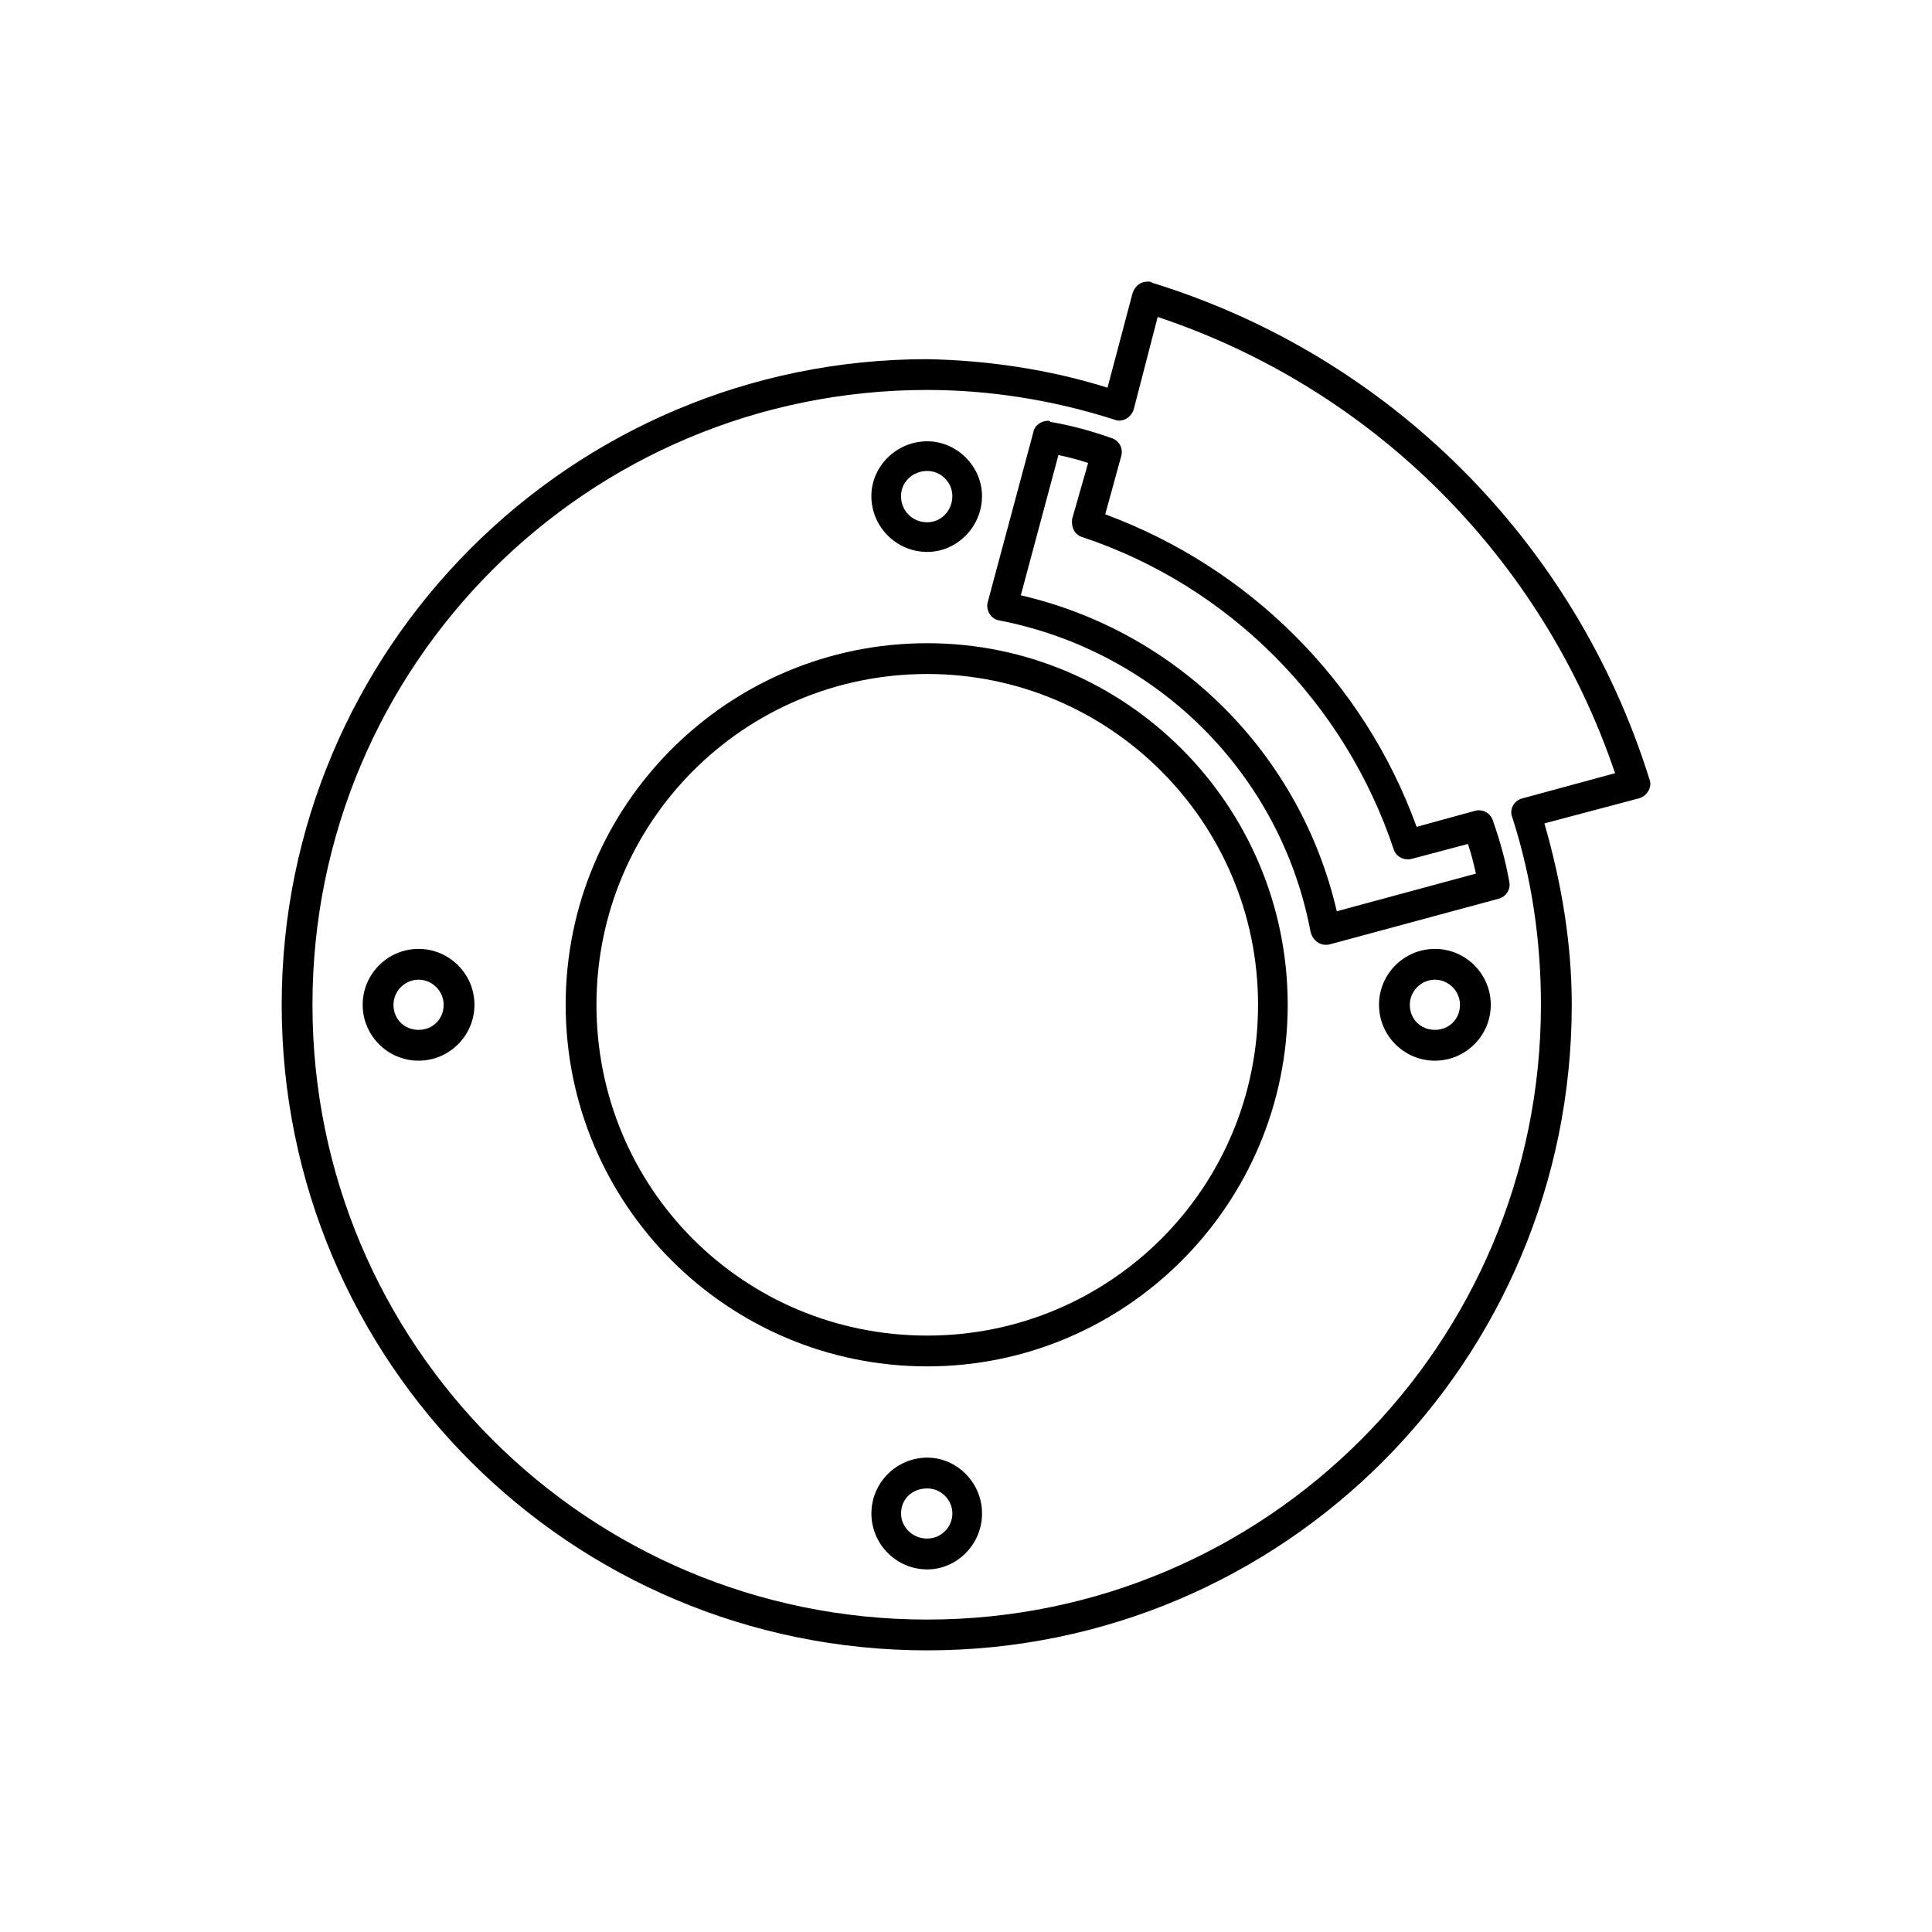 <?xml version="1.0" encoding="UTF-8"?>
<!-- Uploaded to: SVG Repo, www.svgrepo.com, Generator: SVG Repo Mixer Tools -->
<svg fill="#000000" width="800px" height="800px" version="1.1" viewBox="144 144 512 512" xmlns="http://www.w3.org/2000/svg">
 <path d="m448.08 218.63c-1.812 0-3.324 1.211-3.93 3.023l-6.648 25.09c-15.418-4.836-31.738-7.254-47.762-7.559-94.617 0-171.09 76.781-171.09 171.09 0 94.617 76.477 171.09 171.09 171.09 94.312 0 170.79-76.477 170.79-171.09 0-16.324-2.719-32.344-7.25-48.062l25.086-6.648c2.117-0.605 3.633-3.023 2.719-5.141-19.645-62.875-68.922-112.15-131.8-131.5-0.305-0.301-0.605-0.301-1.211-0.301zm2.719 9.367c57.133 19.043 101.87 63.781 121.21 120.91l-24.484 6.648c-2.414 0.605-3.629 3.023-2.719 5.141 5.144 16.02 7.559 32.648 7.559 49.574 0 90.082-72.852 162.93-162.63 162.93-90.082 0-162.93-72.852-162.93-162.93 0-90.082 72.852-162.93 162.93-162.93 16.625 0 33.559 2.719 49.574 7.859 2.117 0.906 4.527-0.605 5.141-2.719zm-29.023 27.512c-1.809 0-3.629 1.211-3.926 3.023l-12.09 45.039c-0.605 2.117 0.906 4.535 3.023 4.836 42.023 8.16 74.664 40.809 82.527 82.523 0.598 2.418 2.719 3.93 5.141 3.324l44.738-12.09c2.117-0.605 3.324-2.719 2.719-4.836-0.906-5.141-2.414-10.578-4.231-15.719-0.605-2.117-2.719-3.324-4.836-2.719l-15.422 4.231c-13.906-38.391-44.133-68.617-82.523-82.828l4.238-15.418c0.598-2.117-0.605-4.231-2.719-4.836-5.144-1.812-10.586-3.324-16.027-4.231-0.305-0.301-0.305-0.301-0.613-0.301zm-32.043 5.438c-8.16 0-14.812 6.648-14.812 14.508 0 8.16 6.648 14.812 14.812 14.812 7.859 0 14.508-6.648 14.508-14.812 0.008-7.856-6.648-14.508-14.508-14.508zm34.766 3.629c2.719 0.605 5.144 1.211 7.863 2.117l-4.231 14.812c-0.309 2.117 0.598 4.231 2.719 4.836 38.988 13 69.527 43.832 82.523 82.828 0.605 1.812 2.719 3.023 4.836 2.418l14.809-3.93c0.91 2.719 1.512 5.141 2.117 7.859l-36.875 9.977c-9.672-41.715-42.02-74.059-83.734-83.734zm-34.766 4.231c3.629 0 6.648 3.023 6.648 6.648 0 3.93-3.023 6.953-6.648 6.953-3.93 0-6.953-3.023-6.953-6.953 0.004-3.625 3.031-6.648 6.953-6.648zm0 45.648c-52.898 0-95.824 42.926-95.824 95.824 0 52.898 42.926 95.824 95.824 95.824 52.598 0 95.523-42.926 95.523-95.824 0-52.902-42.926-95.824-95.523-95.824zm0 8.16c48.367 0 87.664 39.297 87.664 87.664 0 48.668-39.297 87.664-87.664 87.664-48.668 0-87.664-38.996-87.664-87.664 0.004-48.367 39.004-87.664 87.664-87.664zm-134.81 72.852c-8.16 0-14.812 6.648-14.812 14.812 0 8.16 6.648 14.812 14.812 14.812 8.16 0 14.812-6.648 14.812-14.812 0-8.164-6.652-14.812-14.812-14.812zm269.34 0c-8.16 0-14.812 6.648-14.812 14.812 0 8.16 6.648 14.812 14.812 14.812 8.156 0 14.809-6.648 14.809-14.812 0-8.164-6.652-14.812-14.809-14.812zm-269.34 8.16c3.629 0 6.648 3.023 6.648 6.648 0 3.93-3.023 6.648-6.648 6.648-3.629 0-6.648-2.719-6.648-6.648-0.004-3.625 3.016-6.648 6.648-6.648zm269.34 0c3.629 0 6.644 3.023 6.644 6.648 0 3.93-3.023 6.648-6.644 6.648-3.633 0-6.648-2.719-6.648-6.648 0-3.625 3.016-6.648 6.648-6.648zm-134.52 126.66c-8.16 0-14.812 6.644-14.812 14.809 0 8.16 6.648 14.812 14.812 14.812 7.859 0 14.508-6.648 14.508-14.812 0.004-8.164-6.648-14.809-14.508-14.809zm0 8.16c3.629 0 6.648 3.023 6.648 6.644s-3.023 6.648-6.648 6.648c-3.93 0-6.953-3.027-6.953-6.648 0.004-3.926 3.031-6.644 6.953-6.644z"/>
</svg>